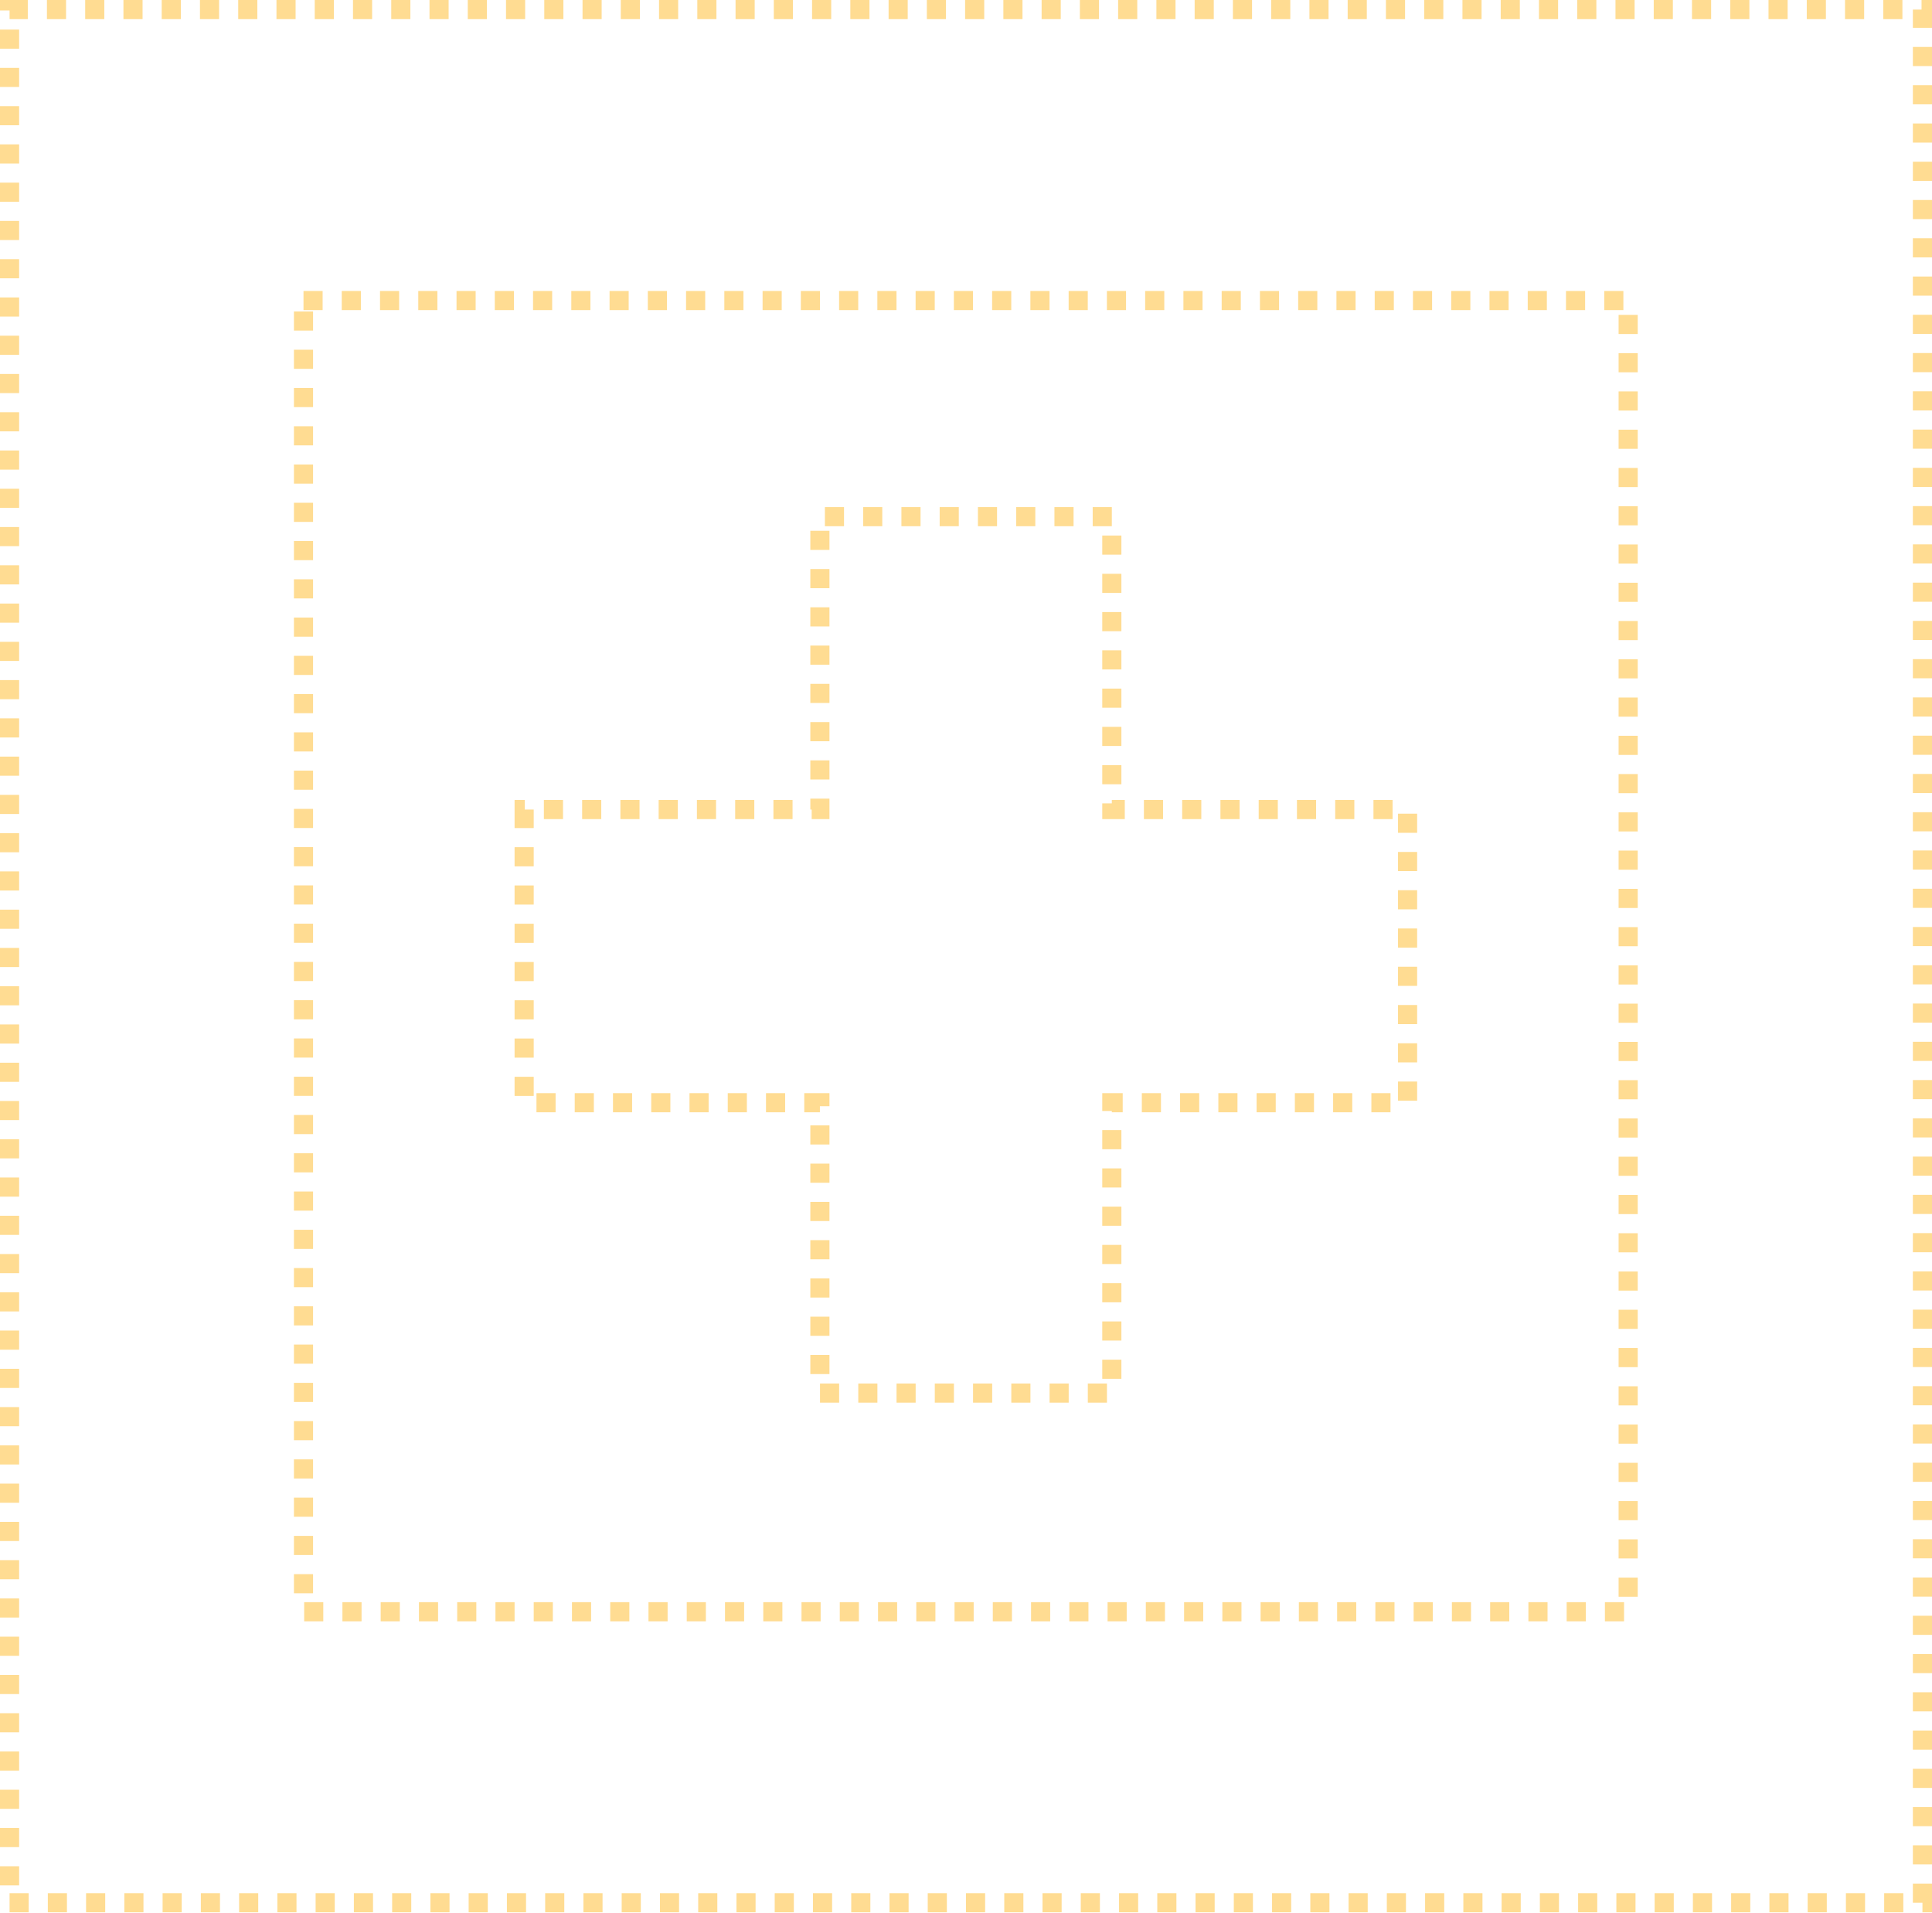 <svg width="202" height="200" viewBox="0 0 202 200" fill="none" xmlns="http://www.w3.org/2000/svg">
<path fill-rule="evenodd" clip-rule="evenodd" d="M1 198.906H201V1H1V198.906ZM31.732 31.418H170.232V168.488H31.732V31.418ZM116.247 54.009H85.724V84.628H54.802V115.276H85.724V145.629H116.247V115.276H147.169V84.628H116.247V54.009Z" stroke="#FFDC92" stroke-width="2" stroke-dasharray="2 2"/>
</svg>
